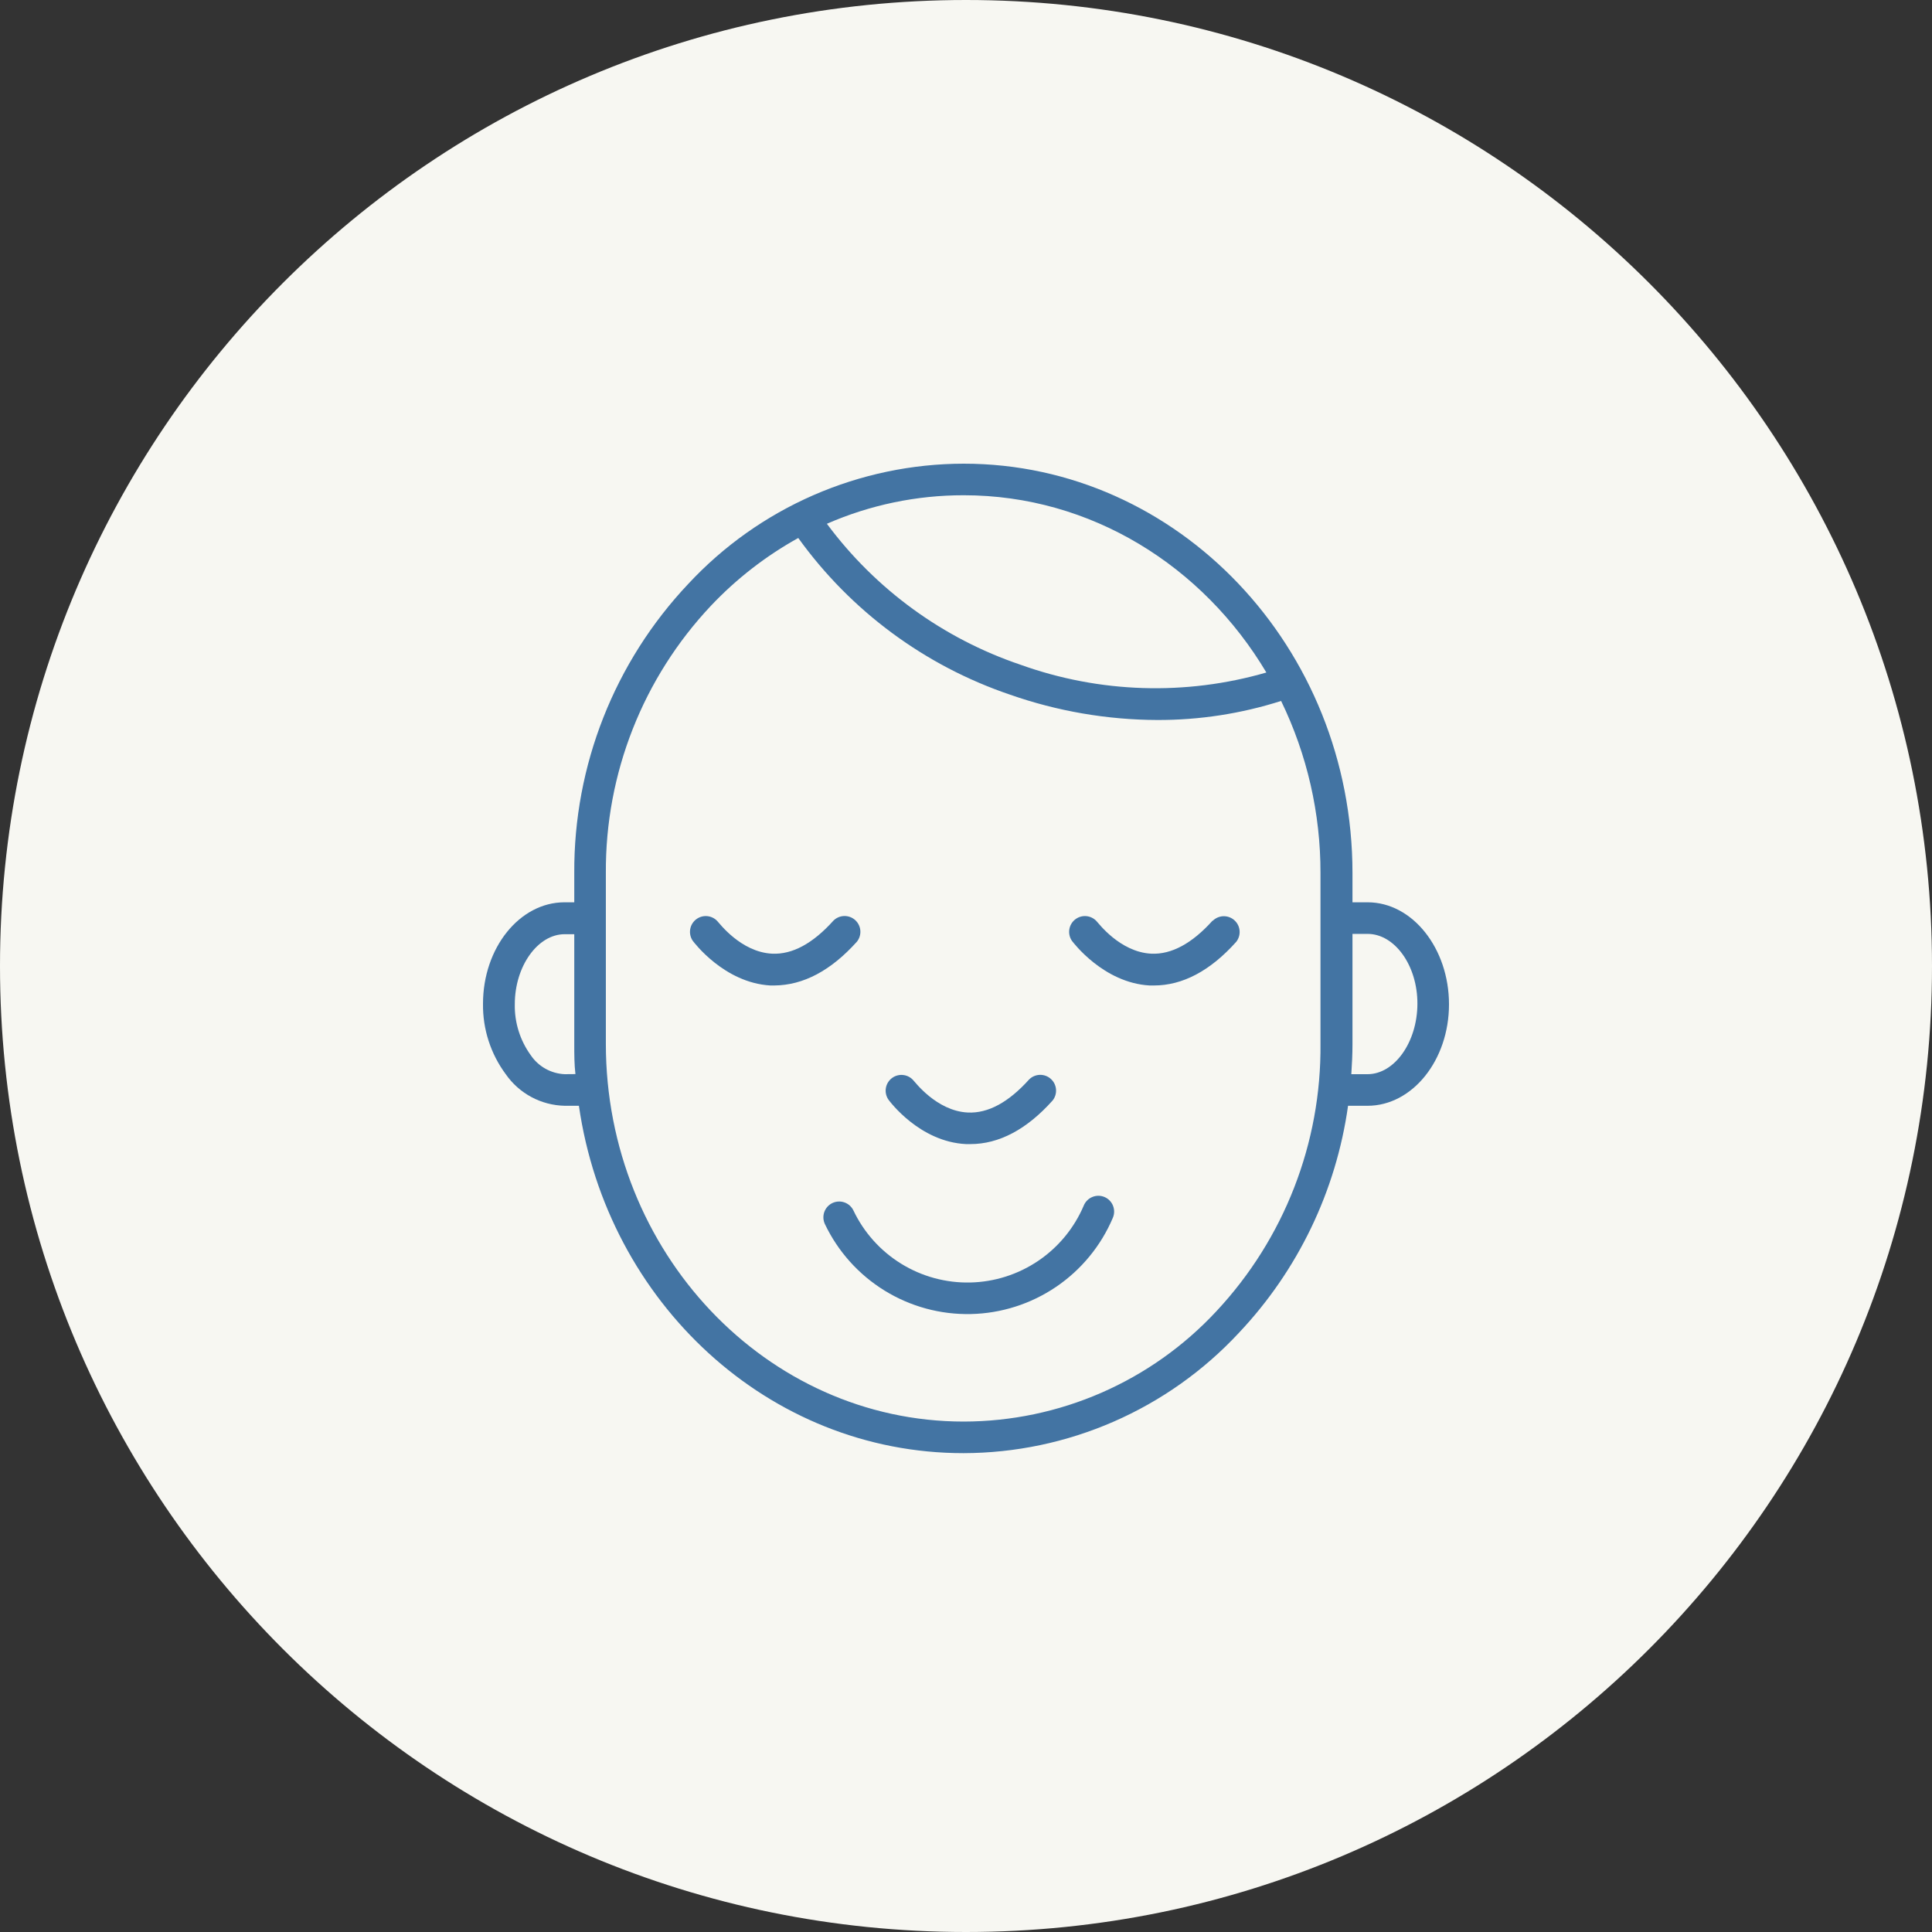 <?xml version="1.0" encoding="UTF-8"?> <svg xmlns="http://www.w3.org/2000/svg" width="100" height="100" viewBox="0 0 100 100" fill="none"><rect x="0" y="0" width="100" height="100" fill="#333333" stroke="none"/><g clip-path="url(#clip0_672_169)"><path d="M100 50C100 22.386 77.614 0 50 0C22.386 0 0 22.386 0 50C0 77.614 22.386 100 50 100C77.614 100 100 77.614 100 50Z" fill="#F7F7F2"></path><path fill-rule="evenodd" clip-rule="evenodd" d="M70.788 46.703H70.004V45.189C70.004 33.507 60.976 24 49.883 24C47.207 24.003 44.56 24.558 42.107 25.628C39.654 26.698 37.447 28.262 35.625 30.222C31.807 34.265 29.694 39.623 29.724 45.183V46.703H29.218C26.896 46.703 25 49.062 25 51.956C24.983 53.267 25.397 54.547 26.177 55.6C26.521 56.094 26.977 56.5 27.507 56.784C28.037 57.068 28.627 57.222 29.228 57.235H29.964C31.43 67.412 39.771 75.215 49.867 75.215C52.542 75.21 55.188 74.656 57.64 73.585C60.092 72.515 62.298 70.952 64.12 68.993C67.18 65.756 69.157 61.646 69.775 57.235H70.783C73.104 57.235 75 54.876 75 51.983C75 49.09 73.109 46.703 70.788 46.703ZM49.883 25.634C56.481 25.634 62.273 29.307 65.547 34.809C61.368 36.018 56.914 35.877 52.82 34.406C48.815 33.051 45.32 30.506 42.8 27.111C45.033 26.134 47.445 25.631 49.883 25.634ZM29.228 55.6C28.88 55.585 28.54 55.488 28.235 55.318C27.93 55.148 27.67 54.909 27.474 54.62C26.918 53.852 26.627 52.925 26.646 51.977C26.646 50.016 27.828 48.354 29.228 48.354H29.724V54.042C29.724 54.587 29.724 55.083 29.784 55.595L29.228 55.6ZM62.959 67.87C61.288 69.668 59.265 71.103 57.015 72.085C54.766 73.068 52.338 73.576 49.883 73.58C39.667 73.58 31.359 64.808 31.359 54.026V45.183C31.328 40.041 33.279 35.085 36.807 31.344C38.122 29.954 39.644 28.774 41.318 27.846C44.037 31.624 47.867 34.459 52.275 35.954C54.727 36.813 57.305 37.257 59.903 37.267C62.077 37.273 64.238 36.941 66.31 36.281C67.657 39.057 68.354 42.103 68.348 45.189V54.026C68.396 59.161 66.467 64.119 62.959 67.87ZM70.783 55.6H69.944C69.977 55.088 70.004 54.576 70.004 54.059V48.338H70.788C72.189 48.338 73.371 49.972 73.365 51.956C73.36 53.939 72.183 55.6 70.783 55.6Z" fill="#4374A3"></path><path fill-rule="evenodd" clip-rule="evenodd" d="M57.184 61.964C57.085 61.919 56.977 61.895 56.867 61.893C56.758 61.891 56.649 61.911 56.547 61.952C56.446 61.992 56.353 62.053 56.276 62.13C56.198 62.207 56.136 62.299 56.095 62.4C55.603 63.559 54.786 64.552 53.743 65.258C52.701 65.964 51.476 66.355 50.217 66.382C48.958 66.409 47.718 66.072 46.646 65.411C45.574 64.75 44.715 63.793 44.174 62.656C44.128 62.559 44.063 62.472 43.983 62.4C43.904 62.328 43.81 62.273 43.709 62.237C43.608 62.201 43.501 62.185 43.394 62.191C43.286 62.197 43.181 62.223 43.084 62.269C42.987 62.316 42.9 62.38 42.828 62.46C42.757 62.54 42.701 62.633 42.665 62.734C42.629 62.835 42.614 62.943 42.619 63.05C42.625 63.157 42.651 63.262 42.697 63.359C43.374 64.78 44.447 65.976 45.788 66.802C47.128 67.628 48.678 68.049 50.252 68.015C51.826 67.981 53.356 67.493 54.66 66.61C55.963 65.727 56.984 64.487 57.599 63.038C57.685 62.84 57.69 62.617 57.612 62.416C57.535 62.215 57.381 62.052 57.184 61.964ZM49.998 59.218H50.227C51.709 59.218 53.142 58.461 54.482 56.963C54.613 56.8 54.676 56.593 54.659 56.384C54.642 56.176 54.546 55.982 54.39 55.843C54.235 55.703 54.032 55.629 53.823 55.634C53.614 55.64 53.415 55.725 53.267 55.873C52.205 57.055 51.142 57.633 50.096 57.584C48.462 57.507 47.323 55.949 47.301 55.949C47.17 55.783 46.98 55.673 46.77 55.645C46.56 55.616 46.347 55.669 46.176 55.794C46.005 55.92 45.889 56.106 45.853 56.315C45.817 56.524 45.864 56.738 45.983 56.914C46.043 56.995 47.59 59.098 49.998 59.218ZM62.764 47.651C61.701 48.834 60.633 49.411 59.593 49.362C57.958 49.286 56.819 47.728 56.798 47.728C56.667 47.561 56.476 47.452 56.266 47.423C56.056 47.394 55.844 47.448 55.673 47.573C55.502 47.698 55.386 47.885 55.35 48.093C55.314 48.302 55.36 48.517 55.479 48.692C55.545 48.779 57.114 50.871 59.5 51.008H59.729C61.211 51.008 62.644 50.25 63.984 48.752C64.115 48.589 64.178 48.382 64.161 48.174C64.144 47.965 64.048 47.772 63.892 47.632C63.737 47.493 63.534 47.418 63.325 47.423C63.116 47.429 62.917 47.515 62.769 47.662L62.764 47.651ZM44.354 48.741C44.484 48.578 44.548 48.371 44.531 48.163C44.514 47.955 44.417 47.761 44.262 47.621C44.106 47.482 43.903 47.407 43.694 47.413C43.485 47.418 43.287 47.504 43.139 47.651C42.076 48.834 41.014 49.411 39.968 49.362C38.333 49.286 37.195 47.728 37.173 47.728C37.042 47.561 36.851 47.452 36.642 47.423C36.432 47.394 36.219 47.448 36.048 47.573C35.877 47.698 35.761 47.885 35.725 48.093C35.689 48.302 35.735 48.517 35.854 48.692C35.92 48.779 37.489 50.871 39.875 51.008H40.077C41.581 50.997 43.008 50.239 44.354 48.741Z" fill="#4374A3"></path></g><defs><clipPath id="clip0_672_169"><rect width="100" height="100" fill="white"></rect></clipPath></defs></svg> 